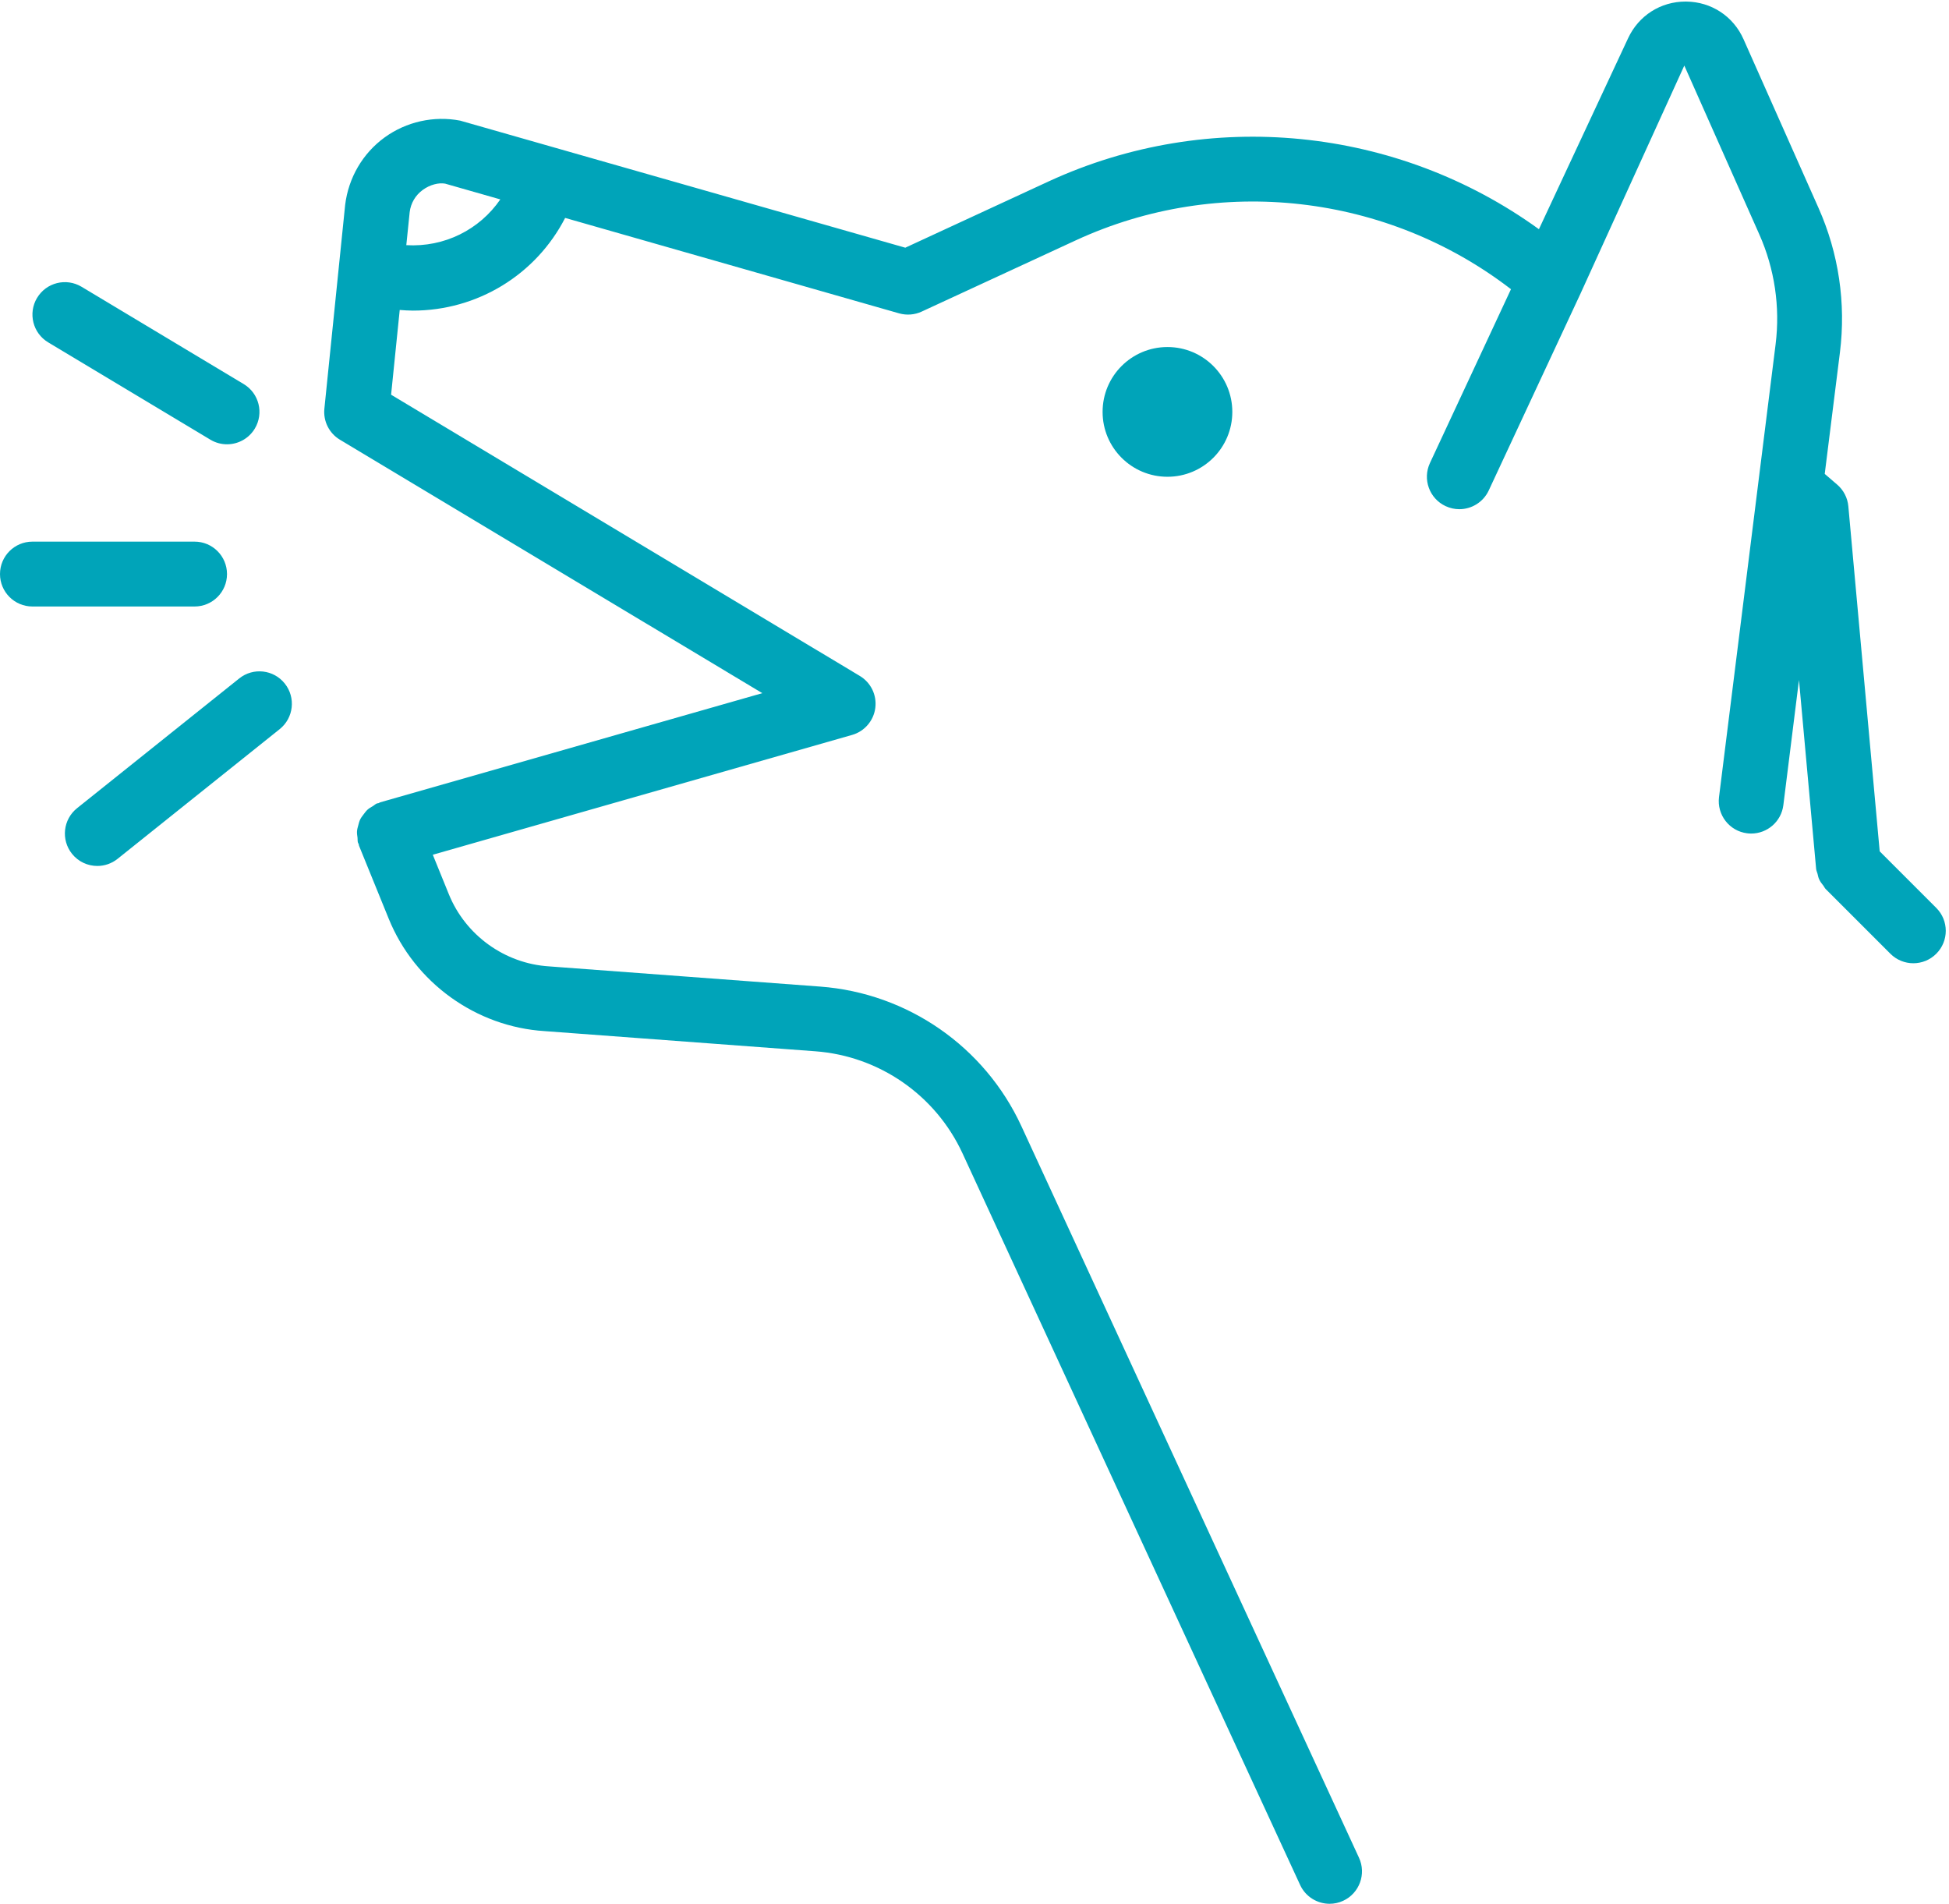 <?xml version="1.0" encoding="UTF-8" standalone="no"?><svg xmlns="http://www.w3.org/2000/svg" xmlns:xlink="http://www.w3.org/1999/xlink" data-name="clean line" fill="#00a4b9" height="58.7" preserveAspectRatio="xMidYMid meet" version="1" viewBox="2.0 3.3 60.1 58.7" width="60.1" zoomAndPan="magnify"><g data-name="bark copy" id="change1_1"><path d="M61.707,31.293l-1.744-1.744-.967-10.64c-.024-.259-.147-.498-.344-.667l-.384-.33,.469-3.748c.189-1.516-.039-3.055-.659-4.449l-2.314-5.206c-.315-.709-.993-1.153-1.768-1.161h-.02c-.767,0-1.444,.431-1.77,1.128l-2.751,5.891c-4.366-3.158-10.161-3.758-15.116-1.475l-4.423,2.045-13.727-3.918c-.81-.156-1.66,.032-2.331,.52-.671,.488-1.113,1.239-1.215,2.082l-.64,6.278c-.04,.386,.147,.76,.48,.959l13.024,7.814-11.784,3.366c-.018,.005-.031,.019-.048,.025-.018,.006-.036,.003-.054,.01-.047,.019-.079,.056-.122,.081-.058,.034-.116,.065-.165,.11-.048,.044-.083,.094-.122,.145-.039,.052-.078,.1-.106,.158-.028,.058-.042,.118-.058,.179-.017,.062-.035,.121-.039,.186-.005,.066,.007,.131,.016,.198,.006,.048-.002,.096,.011,.144,.006,.02,.019,.036,.026,.055,.005,.016,.003,.032,.009,.047l.916,2.251c.802,1.973,2.693,3.333,4.807,3.465l8.349,.622c1.971,.147,3.709,1.354,4.537,3.146l10.411,22.558c.169,.366,.531,.581,.909,.581,.14,0,.283-.029,.418-.092,.501-.231,.72-.826,.489-1.327l-10.411-22.558c-1.132-2.452-3.508-4.101-6.204-4.303l-8.361-.623c-1.363-.085-2.576-.958-3.09-2.224l-.495-1.218,12.929-3.694c.383-.109,.665-.437,.716-.831,.052-.396-.135-.783-.477-.988L14.06,15.47l.266-2.613c.136,.01,.272,.02,.407,.02,1.982,0,3.79-1.1,4.694-2.858l10.299,2.943c.232,.065,.478,.046,.694-.054l4.759-2.2c4.415-2.036,9.597-1.428,13.414,1.509l-2.499,5.36c-.233,.501-.017,1.096,.484,1.329,.137,.063,.28,.094,.422,.094,.376,0,.737-.214,.907-.577l2.83-6.07,3.201-7.031,2.313,5.206c.472,1.062,.646,2.234,.502,3.389l-.535,4.28-1.21,9.68c-.068,.548,.32,1.048,.868,1.116,.042,.005,.084,.008,.125,.008,.497,0,.928-.37,.991-.876l.482-3.859,.529,5.826c.005,.054,.03,.099,.043,.149,.014,.058,.024,.114,.049,.169,.034,.076,.084,.139,.135,.203,.024,.03,.035,.066,.063,.094l2,2c.195,.195,.451,.293,.707,.293s.512-.098,.707-.293c.391-.391,.391-1.023,0-1.414ZM14.529,10.86l.104-1.019c.034-.277,.177-.521,.404-.686,.226-.165,.497-.228,.689-.193l1.702,.486c-.642,.935-1.726,1.48-2.899,1.411Zm23.471,3.14c1.105,0,2,.895,2,2s-.895,2-2,2-2-.895-2-2,.895-2,2-2ZM3.143,12.485c.284-.474,.897-.627,1.372-.343l5,3c.474,.284,.627,.898,.343,1.372-.188,.312-.519,.485-.858,.485-.175,0-.353-.046-.514-.143l-5-3c-.474-.284-.627-.898-.343-1.372Zm4.857,9.515H3c-.552,0-1-.447-1-1s.448-1,1-1h5c.552,0,1,.447,1,1s-.448,1-1,1Zm2.781,2.375c.345,.432,.275,1.061-.156,1.406l-5,4c-.184,.147-.405,.219-.624,.219-.293,0-.584-.128-.781-.375-.345-.432-.275-1.061,.156-1.406l5-4c.431-.346,1.061-.275,1.405,.156Z"/></g></svg>